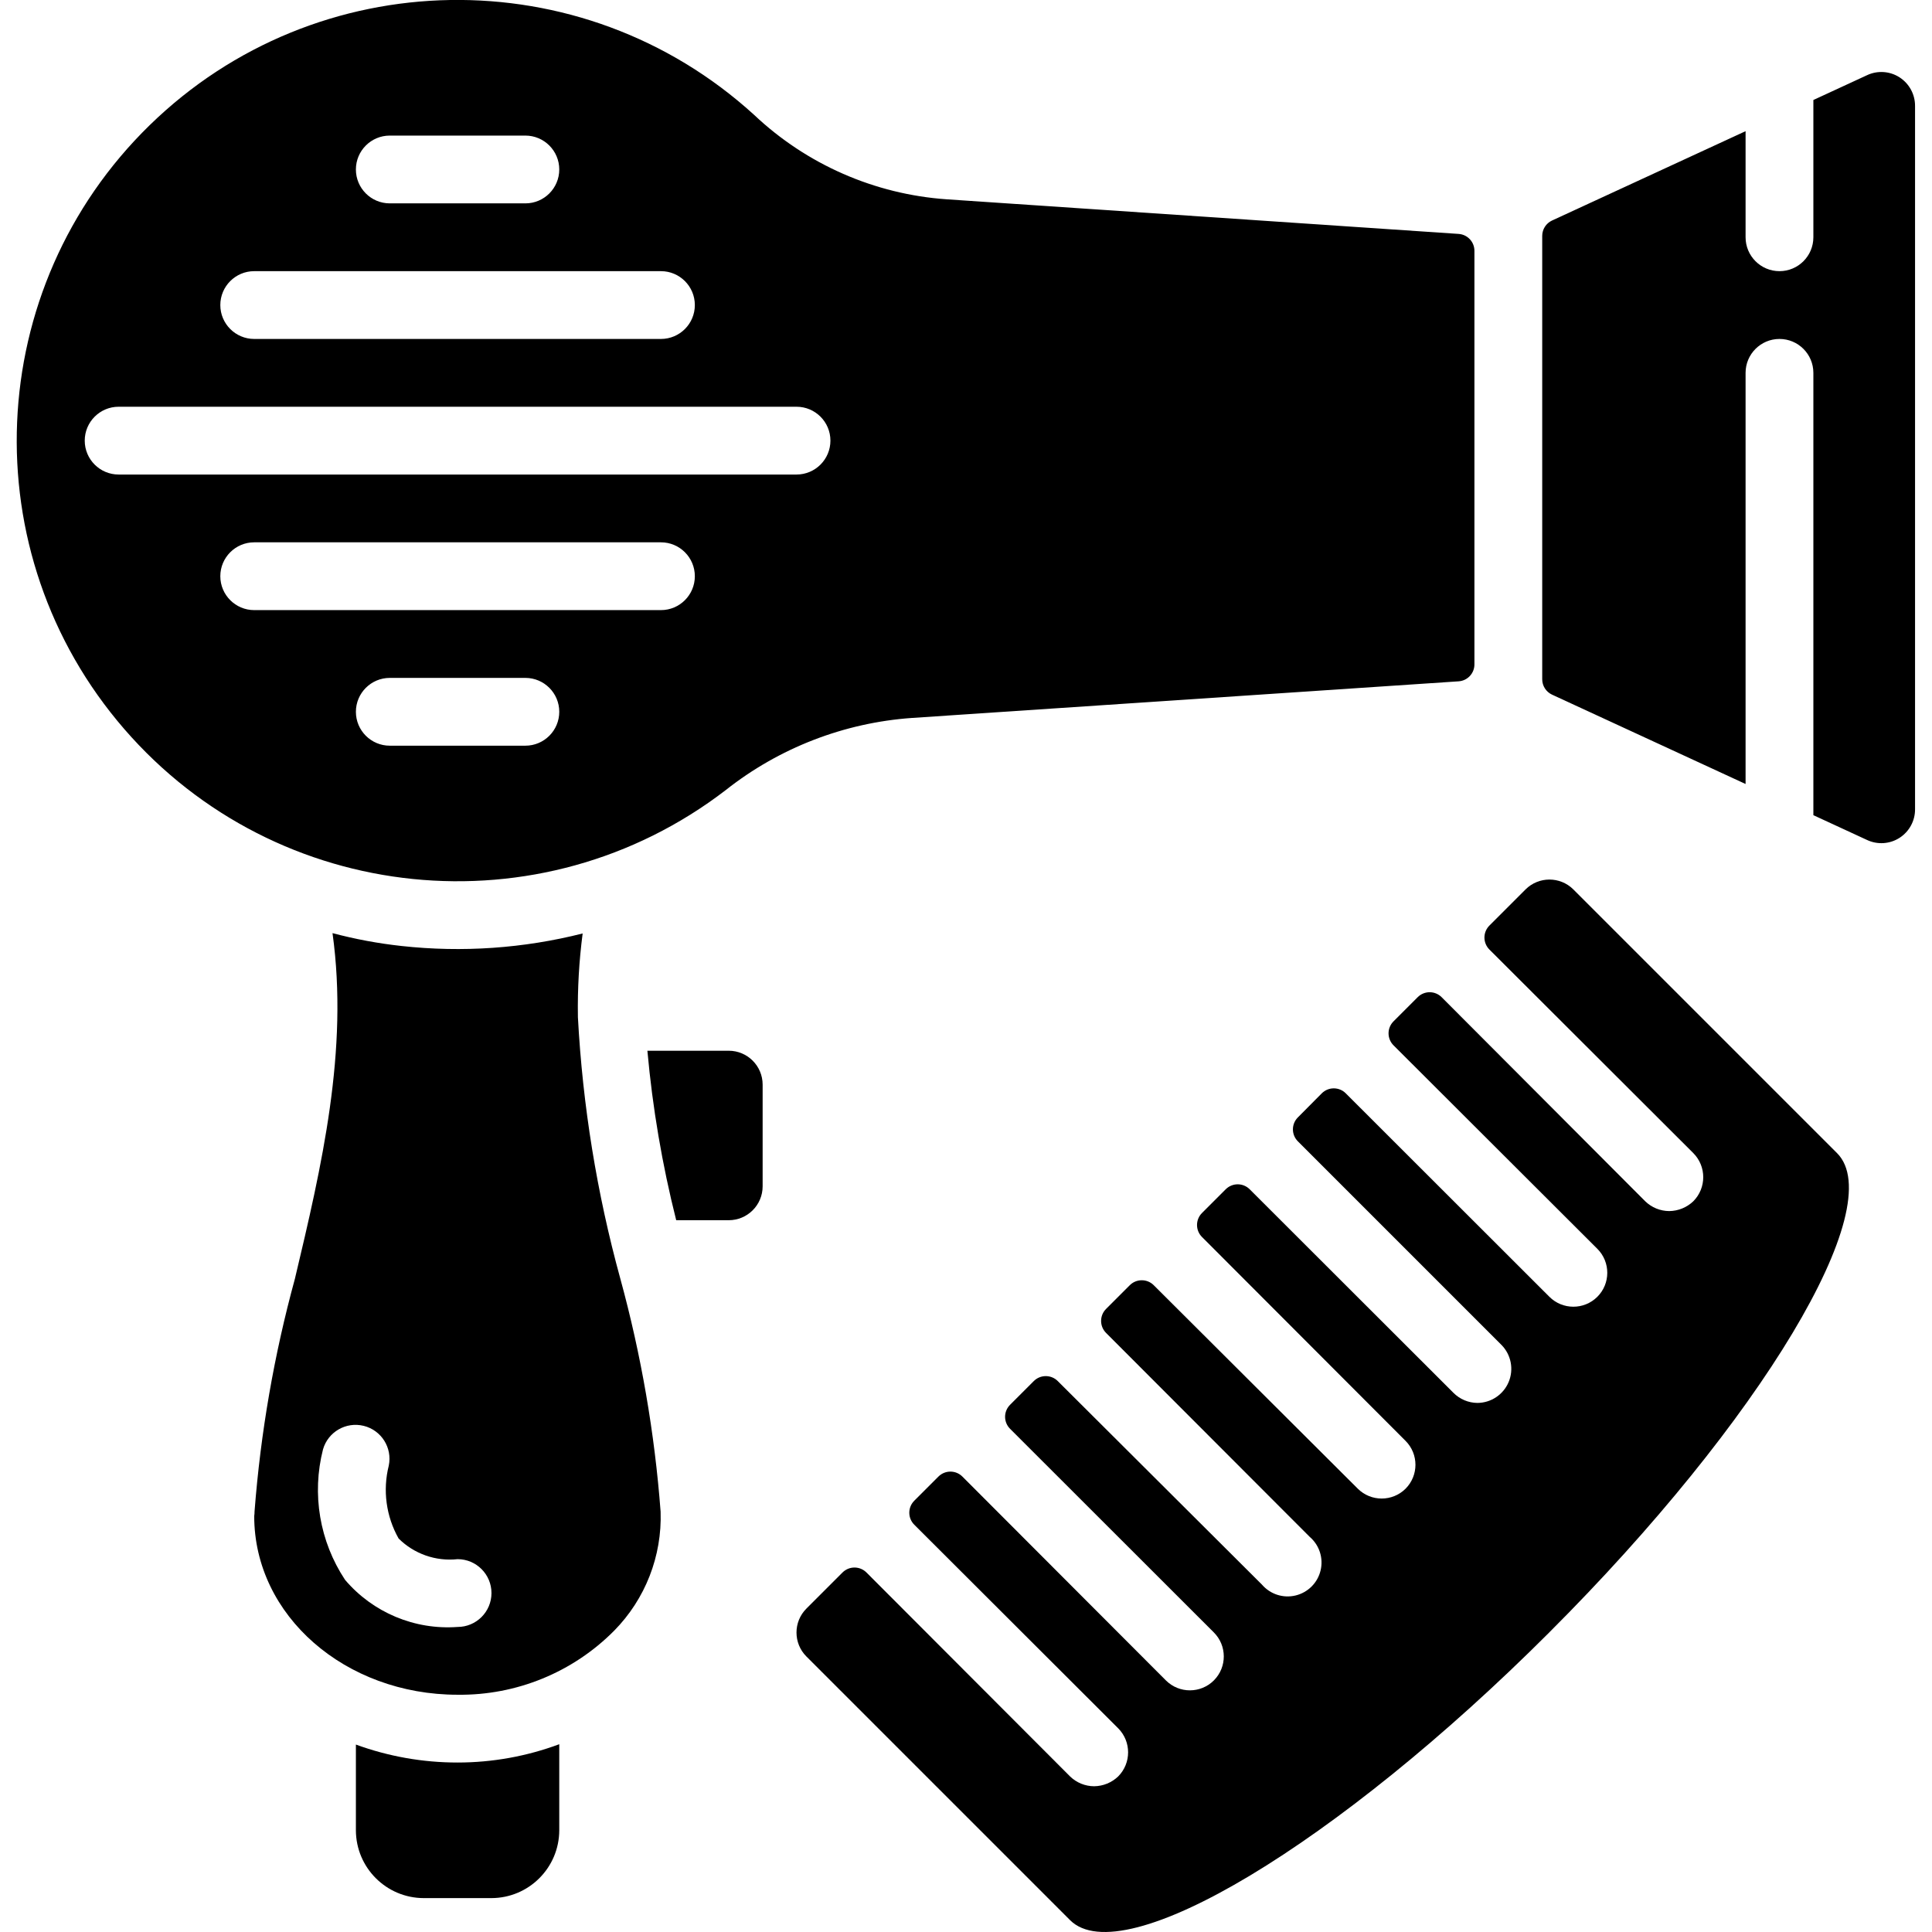 <?xml version="1.0" encoding="UTF-8" standalone="no"?><!-- icon666.com - MILLIONS OF FREE VECTOR ICONS --><svg width="1024" height="1024" viewBox="0 0 56 57" xmlns="http://www.w3.org/2000/svg"><g id="Page-1" fill="none" fill-rule="evenodd"><g id="038---Hairdryer" fill="rgb(0,0,0)" fill-rule="nonzero" transform="translate(-1 -1)"><path id="Shape" d="m14 53c-1.023.001-2.039-.179-3-.53v2.53c.003 1.103.897 1.997 2 2h2c1.103-.003 1.997-.897 2-2v-2.54c-.96.357-1.976.54-3 .54zm8-21h-2.4c.152 1.686.436 3.358.85 5h1.55c.552 0 1-.448 1-1v-3c0-.552-.448-1-1-1zm-3.2 6.72c-.691-2.518-1.11-5.103-1.25-7.71v-.02c-.013-.819.034-1.638.14-2.45-1.744.441-3.552.566-5.34.37-.689-.075-1.371-.202-2.04-.38.48 3.46-.32 6.88-1.11 10.2-.614 2.244-1.012 4.541-1.19 6.86 0.0.047-.003.094-.01.14 0 2.94 2.69 5.27 6 5.27 1.733.022 3.4-.66 4.62-1.89.919-.933 1.414-2.202 1.37-3.51-.176-2.326-.574-4.63-1.19-6.88zm-4.8 10.28c-1.265.093-2.498-.424-3.32-1.39-.751-1.134-.987-2.532-.65-3.85.149-.516.679-.822 1.201-.693.521.129.848.647.739 1.173-.183.727-.079 1.497.29 2.15.458.456 1.098.68 1.74.61.552 0 1 .448 1 1s-.448 1-1 1zm14.43-42.12c-2.124-.148-4.132-1.028-5.68-2.49-5.087-4.636-12.905-4.504-17.832.301-4.927 4.804-5.257 12.617-.751 17.819 4.505 5.202 12.285 5.992 17.743 1.801 1.577-1.247 3.494-1.989 5.5-2.13l16.123-1.08c.263-.017.468-.236.467-.5v-12.2c.001-.263-.203-.482-.466-.5zm-16.43-1.88h4c.552 0 1 .448 1 1s-.448 1-1 1h-4c-.552 0-1-.448-1-1s.448-1 1-1zm-4 4h12c.552 0 1 .448 1 1 0 .552-.448 1-1 1h-12c-.552 0-1-.448-1-1 0-.552.448-1 1-1zm8 14h-4c-.552 0-1-.448-1-1s.448-1 1-1h4c.552 0 1 .448 1 1s-.448 1-1 1zm4-4h-12c-.552 0-1-.448-1-1s.448-1 1-1h12c.552 0 1 .448 1 1s-.448 1-1 1zm4-4h-20c-.552 0-1-.448-1-1s.448-1 1-1h20c.552 0 1 .448 1 1s-.448 1-1 1zm32.54-11.72c-.288-.184-.651-.207-.96-.06l-1.58.73v4.05c0 .552-.448 1-1 1s-1-.448-1-1v-3.13l-5.71 2.636c-.177.082-.29.259-.29.454v13.08c-0.0.195.113.372.29.454l5.71 2.636v-12.13c0-.552.448-1 1-1s1 .448 1 1v13.05l1.58.73c.31.147.674.124.962-.061s.462-.506.458-.849v-20.74c.003-.344-.171-.664-.46-.85z"/><path id="Shape" d="m46.21 49.16c-6.25 6.25-12.58 10.05-14.14 8.49l-7.78-7.78c-.388-.39-.388-1.02 0-1.41l1.066-1.066c.094-.094.221-.147.354-.147s.26.053.354.147l6.006 6.016c.19.185.445.289.71.29.265-.003.519-.107.71-.29.39-.393.39-1.027 0-1.42l-6.016-6.006c-.094-.094-.147-.221-.147-.354s.053-.26.147-.354l.712-.712c.094-.094.221-.147.354-.147s.26.053.354.147l6.006 6.016c.392.389 1.026.387 1.415-.005s.387-1.026-.005-1.415l-6.01-6.006c-.094-.094-.147-.221-.147-.354s.053-.26.147-.354l.7-.7c.195-.195.512-.195.707 0l6.023 6.004c.244.285.628.41.993.322.365-.088.651-.373.738-.738.088-.365-.036-.749-.322-.993l-6.007-6.016c-.195-.195-.195-.512 0-.707l.7-.7c.195-.195.512-.195.707 0l6.02 6.003c.39.388 1.02.388 1.41 0 .388-.39.388-1.02 0-1.41l-6.007-6.016c-.195-.195-.195-.512 0-.707l.7-.7c.094-.094.221-.147.354-.147s.26.053.354.147l6.009 6.003c.188.19.443.298.71.3.404-.003.767-.247.922-.62.155-.373.071-.803-.212-1.09l-6.008-6.008c-.195-.195-.195-.511 0-.706l.705-.71c.094-.094.221-.147.354-.147s.261.053.354.147l6.005 6c.389.392 1.023.394 1.415.005.392-.389.394-1.023.005-1.415l-6.016-6.006c-.094-.094-.147-.221-.147-.354s.053-.26.147-.354l.712-.712c.094-.094.221-.147.354-.147s.26.053.354.147l6.005 6.02c.19.185.445.289.71.29.265-.003.519-.107.71-.29.39-.393.39-1.027 0-1.42l-6.016-6.006c-.094-.094-.147-.221-.147-.354s.053-.26.147-.354l1.066-1.066c.39-.388 1.02-.388 1.41 0l7.78 7.78c1.56 1.56-2.24 7.9-8.49 14.14z"/></g></g></svg>